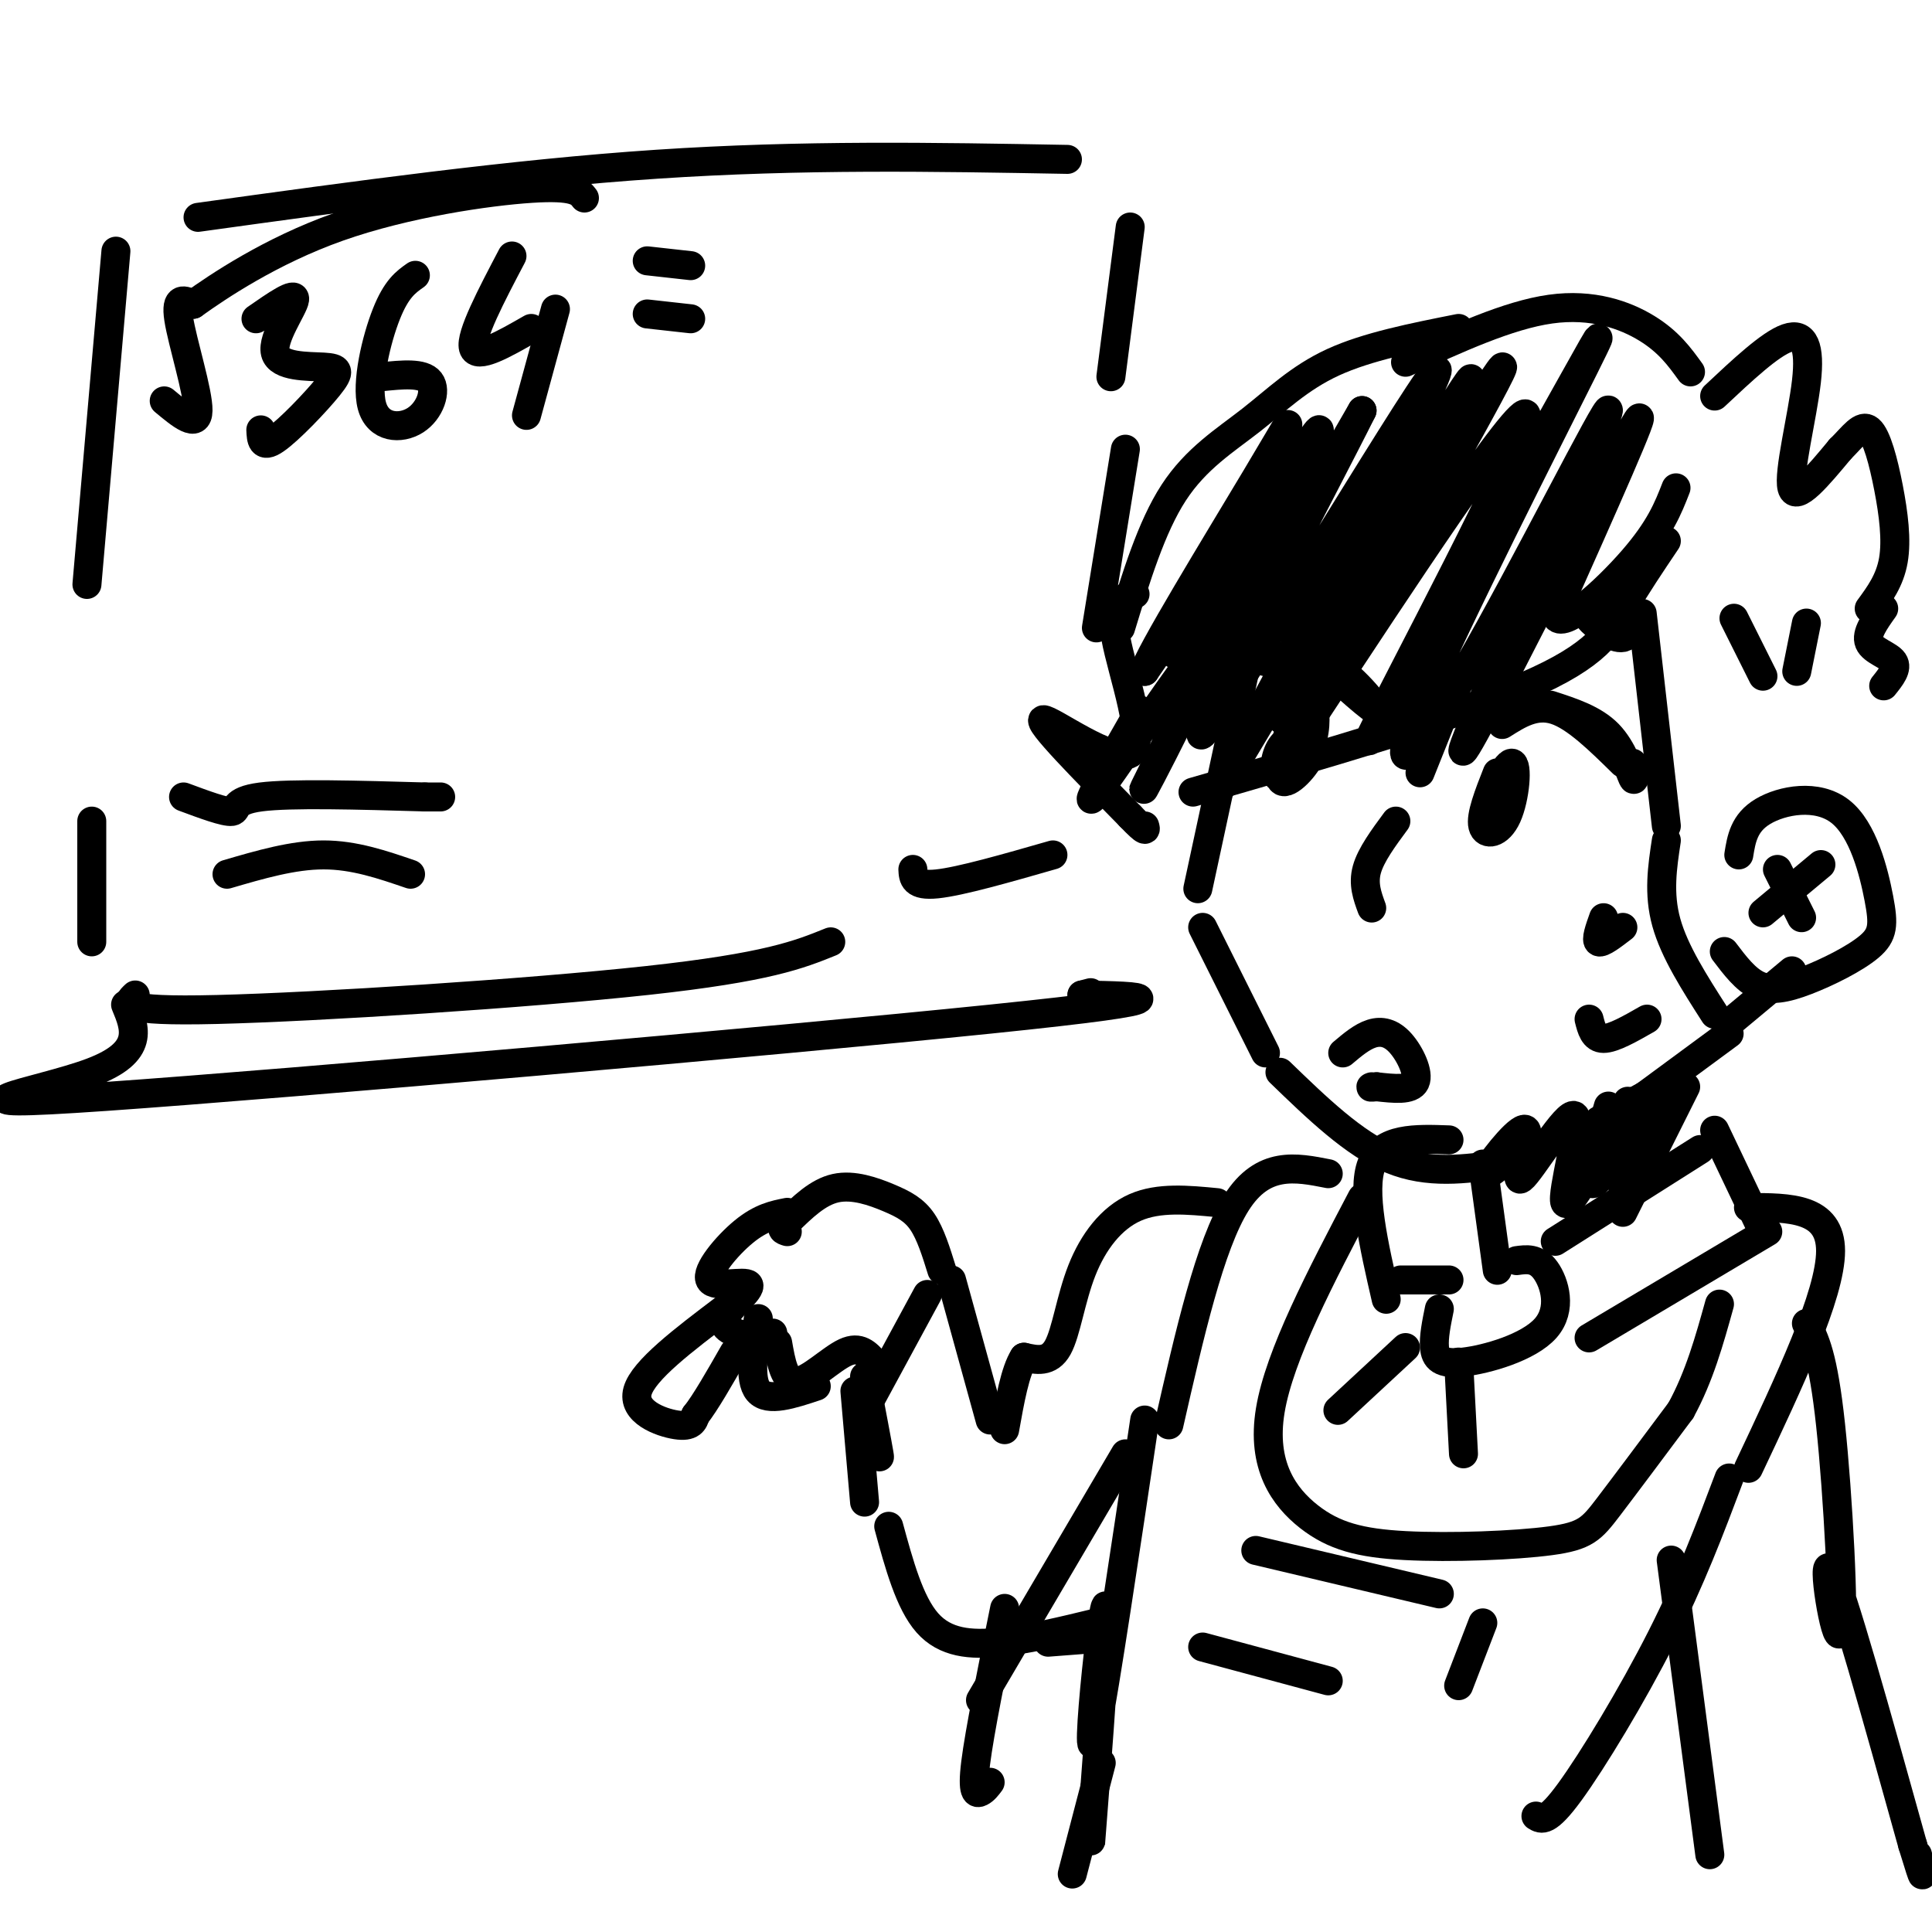<svg viewBox='0 0 400 400' version='1.1' xmlns='http://www.w3.org/2000/svg' xmlns:xlink='http://www.w3.org/1999/xlink'><g fill='none' stroke='#000000' stroke-width='6' stroke-linecap='round' stroke-linejoin='round'><path d='M262,119c0.000,0.000 -14.000,65.000 -14,65'/><path d='M249,192c0.000,0.000 13.000,26.000 13,26'/><path d='M265,222c7.667,7.417 15.333,14.833 23,18c7.667,3.167 15.333,2.083 23,1'/><path d='M331,232c0.000,0.000 13.000,-7.000 13,-7'/><path d='M339,228c0.000,0.000 19.000,-14.000 19,-14'/><path d='M284,188c-0.917,-2.500 -1.833,-5.000 -1,-8c0.833,-3.000 3.417,-6.500 6,-10'/><path d='M294,160c0.000,0.000 4.000,-10.000 4,-10'/><path d='M278,218c1.994,-1.685 3.988,-3.369 6,-4c2.012,-0.631 4.042,-0.208 6,2c1.958,2.208 3.845,6.202 3,8c-0.845,1.798 -4.423,1.399 -8,1'/><path d='M285,225c-1.500,0.167 -1.250,0.083 -1,0'/><path d='M310,162c0.000,0.000 -2.000,6.000 -2,6'/><path d='M271,154c0.000,0.000 -2.000,5.000 -2,5'/><path d='M271,151c-2.365,0.893 -4.730,1.786 -6,4c-1.270,2.214 -1.443,5.748 0,6c1.443,0.252 4.504,-2.780 6,-6c1.496,-3.220 1.429,-6.628 1,-9c-0.429,-2.372 -1.218,-3.708 -3,0c-1.782,3.708 -4.557,12.460 -4,15c0.557,2.540 4.445,-1.131 6,-4c1.555,-2.869 0.778,-4.934 0,-7'/><path d='M310,160c-1.757,4.463 -3.514,8.926 -3,11c0.514,2.074 3.298,1.757 5,-2c1.702,-3.757 2.322,-10.956 1,-11c-1.322,-0.044 -4.587,7.065 -5,10c-0.413,2.935 2.025,1.696 3,0c0.975,-1.696 0.488,-3.848 0,-6'/><path d='M311,150c3.417,-2.167 6.833,-4.333 11,-3c4.167,1.333 9.083,6.167 14,11'/><path d='M338,158c0.289,2.133 0.578,4.267 0,3c-0.578,-1.267 -2.022,-5.933 -5,-9c-2.978,-3.067 -7.489,-4.533 -12,-6'/><path d='M262,137c4.089,-1.356 8.178,-2.711 13,0c4.822,2.711 10.378,9.489 10,10c-0.378,0.511 -6.689,-5.244 -13,-11'/><path d='M330,125c-1.161,0.655 -2.321,1.310 -1,3c1.321,1.690 5.125,4.417 7,4c1.875,-0.417 1.821,-3.976 1,-6c-0.821,-2.024 -2.411,-2.512 -4,-3'/><path d='M281,117c-1.088,-0.729 -2.175,-1.458 -3,-1c-0.825,0.458 -1.386,2.102 -1,4c0.386,1.898 1.719,4.049 4,4c2.281,-0.049 5.509,-2.300 6,-4c0.491,-1.700 -1.754,-2.850 -4,-4'/><path d='M350,77c-2.244,-3.111 -4.489,-6.222 -9,-9c-4.511,-2.778 -11.289,-5.222 -20,-4c-8.711,1.222 -19.356,6.111 -30,11'/><path d='M302,68c-9.476,1.881 -18.952,3.762 -26,7c-7.048,3.238 -11.667,7.833 -17,12c-5.333,4.167 -11.381,7.905 -16,15c-4.619,7.095 -7.810,17.548 -11,28'/><path d='M235,123c-2.673,0.762 -5.345,1.524 -4,9c1.345,7.476 6.708,21.667 3,24c-3.708,2.333 -16.488,-7.190 -18,-7c-1.512,0.190 8.244,10.095 18,20'/><path d='M234,169c3.500,3.667 3.250,2.833 3,2'/><path d='M345,112c-3.111,4.622 -6.222,9.244 -9,14c-2.778,4.756 -5.222,9.644 -20,16c-14.778,6.356 -41.889,14.178 -69,22'/><path d='M236,147c-6.821,11.882 -13.643,23.764 -8,16c5.643,-7.764 23.750,-35.174 24,-32c0.250,3.174 -17.356,36.931 -15,32c2.356,-4.931 24.673,-48.552 28,-59c3.327,-10.448 -12.337,12.276 -28,35'/><path d='M237,139c0.310,-2.649 15.085,-26.772 23,-40c7.915,-13.228 8.971,-15.561 2,-2c-6.971,13.561 -21.967,43.015 -18,38c3.967,-5.015 26.898,-44.499 29,-46c2.102,-1.501 -16.627,34.980 -24,50c-7.373,15.020 -3.392,8.577 4,-4c7.392,-12.577 18.196,-31.289 29,-50'/><path d='M282,85c-6.462,13.087 -37.118,70.804 -33,67c4.118,-3.804 43.010,-69.130 48,-75c4.990,-5.870 -23.920,47.715 -37,72c-13.080,24.285 -10.329,19.269 3,-3c13.329,-22.269 37.237,-61.791 41,-67c3.763,-5.209 -12.618,23.896 -29,53'/><path d='M275,132c-8.319,14.801 -14.618,25.303 -4,8c10.618,-17.303 38.152,-62.411 40,-64c1.848,-1.589 -21.991,40.339 -35,63c-13.009,22.661 -15.188,26.053 -2,6c13.188,-20.053 41.743,-63.553 42,-59c0.257,4.553 -27.784,57.158 -32,66c-4.216,8.842 15.392,-26.079 35,-61'/><path d='M319,91c9.523,-16.915 15.832,-28.701 9,-15c-6.832,13.701 -26.803,52.890 -34,70c-7.197,17.110 -1.621,12.140 10,-8c11.621,-20.140 29.285,-55.449 29,-53c-0.285,2.449 -18.520,42.656 -26,60c-7.480,17.344 -4.206,11.823 5,-6c9.206,-17.823 24.345,-47.950 27,-52c2.655,-4.050 -7.172,17.975 -17,40'/><path d='M322,127c0.511,4.444 10.289,-4.444 16,-11c5.711,-6.556 7.356,-10.778 9,-15'/><path d='M360,177c0.537,-3.325 1.074,-6.650 5,-9c3.926,-2.350 11.241,-3.724 16,0c4.759,3.724 6.960,12.548 8,18c1.040,5.452 0.918,7.534 -2,10c-2.918,2.466 -8.632,5.318 -13,7c-4.368,1.682 -7.391,2.195 -10,1c-2.609,-1.195 -4.805,-4.097 -7,-7'/><path d='M368,180c0.000,0.000 5.000,10.000 5,10'/><path d='M377,179c0.000,0.000 -12.000,10.000 -12,10'/><path d='M340,127c0.000,0.000 5.000,44.000 5,44'/><path d='M355,82c5.738,-5.387 11.476,-10.774 15,-12c3.524,-1.226 4.833,1.708 4,9c-0.833,7.292 -3.810,18.940 -3,22c0.810,3.060 5.405,-2.470 10,-8'/><path d='M381,93c2.695,-2.663 4.434,-5.322 6,-4c1.566,1.322 2.960,6.625 4,12c1.040,5.375 1.726,10.821 1,15c-0.726,4.179 -2.863,7.089 -5,10'/><path d='M390,126c-1.867,2.622 -3.733,5.244 -3,7c0.733,1.756 4.067,2.644 5,4c0.933,1.356 -0.533,3.178 -2,5'/><path d='M359,128c0.000,0.000 6.000,12.000 6,12'/><path d='M374,129c0.000,0.000 -2.000,10.000 -2,10'/><path d='M345,174c-0.833,5.500 -1.667,11.000 0,17c1.667,6.000 5.833,12.500 10,19'/><path d='M359,211c0.000,0.000 12.000,-10.000 12,-10'/><path d='M349,225c0.000,0.000 -13.000,26.000 -13,26'/><path d='M337,228c-6.081,11.407 -12.162,22.815 -13,21c-0.838,-1.815 3.568,-16.851 2,-18c-1.568,-1.149 -9.111,11.589 -11,13c-1.889,1.411 1.876,-8.505 1,-10c-0.876,-1.495 -6.393,5.430 -8,8c-1.607,2.570 0.697,0.785 3,-1'/><path d='M333,229c-2.446,8.464 -4.893,16.929 -3,16c1.893,-0.929 8.125,-11.250 11,-14c2.875,-2.750 2.393,2.071 1,6c-1.393,3.929 -3.696,6.964 -6,10'/><path d='M322,257c0.000,0.000 30.000,-19.000 30,-19'/><path d='M355,234c0.000,0.000 10.000,21.000 10,21'/><path d='M366,255c0.000,0.000 -37.000,22.000 -37,22'/><path d='M307,241c0.000,0.000 3.000,22.000 3,22'/><path d='M300,236c-6.917,-0.250 -13.833,-0.500 -16,5c-2.167,5.500 0.417,16.750 3,28'/><path d='M290,265c0.000,0.000 10.000,0.000 10,0'/><path d='M24,52c0.000,0.000 -6.000,69.000 -6,69'/><path d='M41,45c32.500,-4.500 65.000,-9.000 95,-11c30.000,-2.000 57.500,-1.500 85,-1'/><path d='M19,170c0.000,0.000 0.000,25.000 0,25'/><path d='M28,206c-1.867,1.756 -3.733,3.511 17,3c20.733,-0.511 64.067,-3.289 89,-6c24.933,-2.711 31.467,-5.356 38,-8'/><path d='M234,47c0.000,0.000 -4.000,31.000 -4,31'/><path d='M189,180c0.083,1.750 0.167,3.500 5,3c4.833,-0.500 14.417,-3.250 24,-6'/><path d='M53,66c4.107,-2.853 8.215,-5.707 8,-4c-0.215,1.707 -4.751,7.974 -4,11c0.751,3.026 6.789,2.811 10,3c3.211,0.189 3.595,0.782 1,4c-2.595,3.218 -8.170,9.062 -11,11c-2.830,1.938 -2.915,-0.031 -3,-2'/><path d='M86,57c-1.963,1.383 -3.927,2.766 -6,8c-2.073,5.234 -4.257,14.321 -3,19c1.257,4.679 5.954,4.952 9,3c3.046,-1.952 4.442,-6.129 3,-8c-1.442,-1.871 -5.721,-1.435 -10,-1'/><path d='M106,53c-4.333,8.250 -8.667,16.500 -8,19c0.667,2.500 6.333,-0.750 12,-4'/><path d='M115,64c0.000,0.000 -6.000,22.000 -6,22'/><path d='M34,83c3.467,2.889 6.933,5.778 7,2c0.067,-3.778 -3.267,-14.222 -4,-19c-0.733,-4.778 1.133,-3.889 3,-3'/><path d='M40,63c5.000,-3.583 16.000,-11.042 30,-16c14.000,-4.958 31.000,-7.417 40,-8c9.000,-0.583 10.000,0.708 11,2'/><path d='M134,54c0.000,0.000 9.000,1.000 9,1'/><path d='M134,65c0.000,0.000 9.000,1.000 9,1'/><path d='M298,271c-0.596,2.922 -1.193,5.844 -1,8c0.193,2.156 1.175,3.547 6,3c4.825,-0.547 13.491,-3.032 17,-7c3.509,-3.968 1.860,-9.419 0,-12c-1.860,-2.581 -3.930,-2.290 -6,-2'/><path d='M291,279c0.000,0.000 -14.000,13.000 -14,13'/><path d='M302,282c0.000,0.000 1.000,19.000 1,19'/><path d='M282,248c-8.554,16.289 -17.108,32.578 -19,44c-1.892,11.422 2.877,17.978 8,22c5.123,4.022 10.600,5.511 20,6c9.400,0.489 22.723,-0.022 30,-1c7.277,-0.978 8.508,-2.422 12,-7c3.492,-4.578 9.246,-12.289 15,-20'/><path d='M348,292c3.833,-7.000 5.917,-14.500 8,-22'/><path d='M362,250c8.500,0.000 17.000,0.000 17,9c0.000,9.000 -8.500,27.000 -17,45'/><path d='M275,243c-6.750,-1.333 -13.500,-2.667 -19,6c-5.500,8.667 -9.750,27.333 -14,46'/><path d='M252,249c-6.048,-0.583 -12.095,-1.167 -17,1c-4.905,2.167 -8.667,7.083 -11,13c-2.333,5.917 -3.238,12.833 -5,16c-1.762,3.167 -4.381,2.583 -7,2'/><path d='M212,281c-1.833,2.833 -2.917,8.917 -4,15'/><path d='M205,294c0.000,0.000 -8.000,-29.000 -8,-29'/><path d='M195,263c-1.167,-3.762 -2.333,-7.524 -4,-10c-1.667,-2.476 -3.833,-3.667 -7,-5c-3.167,-1.333 -7.333,-2.810 -11,-2c-3.667,0.810 -6.833,3.905 -10,7'/><path d='M163,253c-1.667,1.500 -0.833,1.750 0,2'/><path d='M163,251c-2.719,0.539 -5.439,1.078 -9,4c-3.561,2.922 -7.965,8.226 -7,10c0.965,1.774 7.298,0.016 8,1c0.702,0.984 -4.228,4.710 -5,7c-0.772,2.290 2.614,3.145 6,4'/><path d='M156,277c1.667,0.500 2.833,-0.250 4,-1'/><path d='M150,271c-8.400,6.356 -16.800,12.711 -18,17c-1.200,4.289 4.800,6.511 8,7c3.200,0.489 3.600,-0.756 4,-2'/><path d='M144,293c2.000,-2.500 5.000,-7.750 8,-13'/><path d='M157,273c-1.000,6.333 -2.000,12.667 0,15c2.000,2.333 7.000,0.667 12,-1'/><path d='M161,278c0.711,4.089 1.422,8.178 4,8c2.578,-0.178 7.022,-4.622 10,-6c2.978,-1.378 4.489,0.311 6,2'/><path d='M179,285c1.333,7.000 2.667,14.000 3,16c0.333,2.000 -0.333,-1.000 -1,-4'/><path d='M179,288c-0.417,3.167 -0.833,6.333 -1,7c-0.167,0.667 -0.083,-1.167 0,-3'/><path d='M177,288c0.000,0.000 2.000,23.000 2,23'/><path d='M192,268c0.000,0.000 -13.000,24.000 -13,24'/><path d='M358,306c-3.956,10.489 -7.911,20.978 -14,33c-6.089,12.022 -14.311,25.578 -19,32c-4.689,6.422 -5.844,5.711 -7,5'/><path d='M233,301c0.000,0.000 -30.000,51.000 -30,51'/><path d='M260,321c0.000,0.000 38.000,9.000 38,9'/><path d='M249,341c0.000,0.000 26.000,7.000 26,7'/><path d='M307,336c0.000,0.000 -5.000,13.000 -5,13'/><path d='M346,323c0.000,0.000 8.000,61.000 8,61'/><path d='M208,333c-2.600,12.800 -5.200,25.600 -6,32c-0.800,6.400 0.200,6.400 1,6c0.800,-0.400 1.400,-1.200 2,-2'/><path d='M237,294c-4.140,27.742 -8.281,55.483 -10,64c-1.719,8.517 -1.018,-2.191 0,-12c1.018,-9.809 2.351,-18.718 2,-10c-0.351,8.718 -2.386,35.062 -3,43c-0.614,7.938 0.193,-2.531 1,-13'/><path d='M228,365c0.000,0.000 -6.000,23.000 -6,23'/><path d='M184,316c2.156,7.911 4.311,15.822 8,20c3.689,4.178 8.911,4.622 15,4c6.089,-0.622 13.044,-2.311 20,-4'/><path d='M217,340c0.000,0.000 13.000,-1.000 13,-1'/><path d='M374,274c1.726,3.286 3.452,6.571 5,21c1.548,14.429 2.917,40.000 2,43c-0.917,3.000 -4.119,-16.571 -2,-13c2.119,3.571 9.560,30.286 17,57'/><path d='M396,382c3.000,9.833 2.000,5.917 1,2'/><path d='M329,211c0.500,2.000 1.000,4.000 3,4c2.000,0.000 5.500,-2.000 9,-4'/><path d='M332,190c-0.833,2.333 -1.667,4.667 -1,5c0.667,0.333 2.833,-1.333 5,-3'/><path d='M38,165c4.311,1.600 8.622,3.200 10,3c1.378,-0.200 -0.178,-2.200 6,-3c6.178,-0.800 20.089,-0.400 34,0'/><path d='M88,165c5.667,0.000 2.833,0.000 0,0'/><path d='M47,181c6.833,-2.000 13.667,-4.000 20,-4c6.333,0.000 12.167,2.000 18,4'/><path d='M26,208c2.036,4.905 4.071,9.810 -7,14c-11.071,4.190 -35.250,7.667 3,5c38.250,-2.667 138.929,-11.476 183,-16c44.071,-4.524 31.536,-4.762 19,-5'/><path d='M224,206c3.167,-0.833 1.583,-0.417 0,0'/><path d='M233,93c0.000,0.000 -6.000,37.000 -6,37'/></g>
</svg>